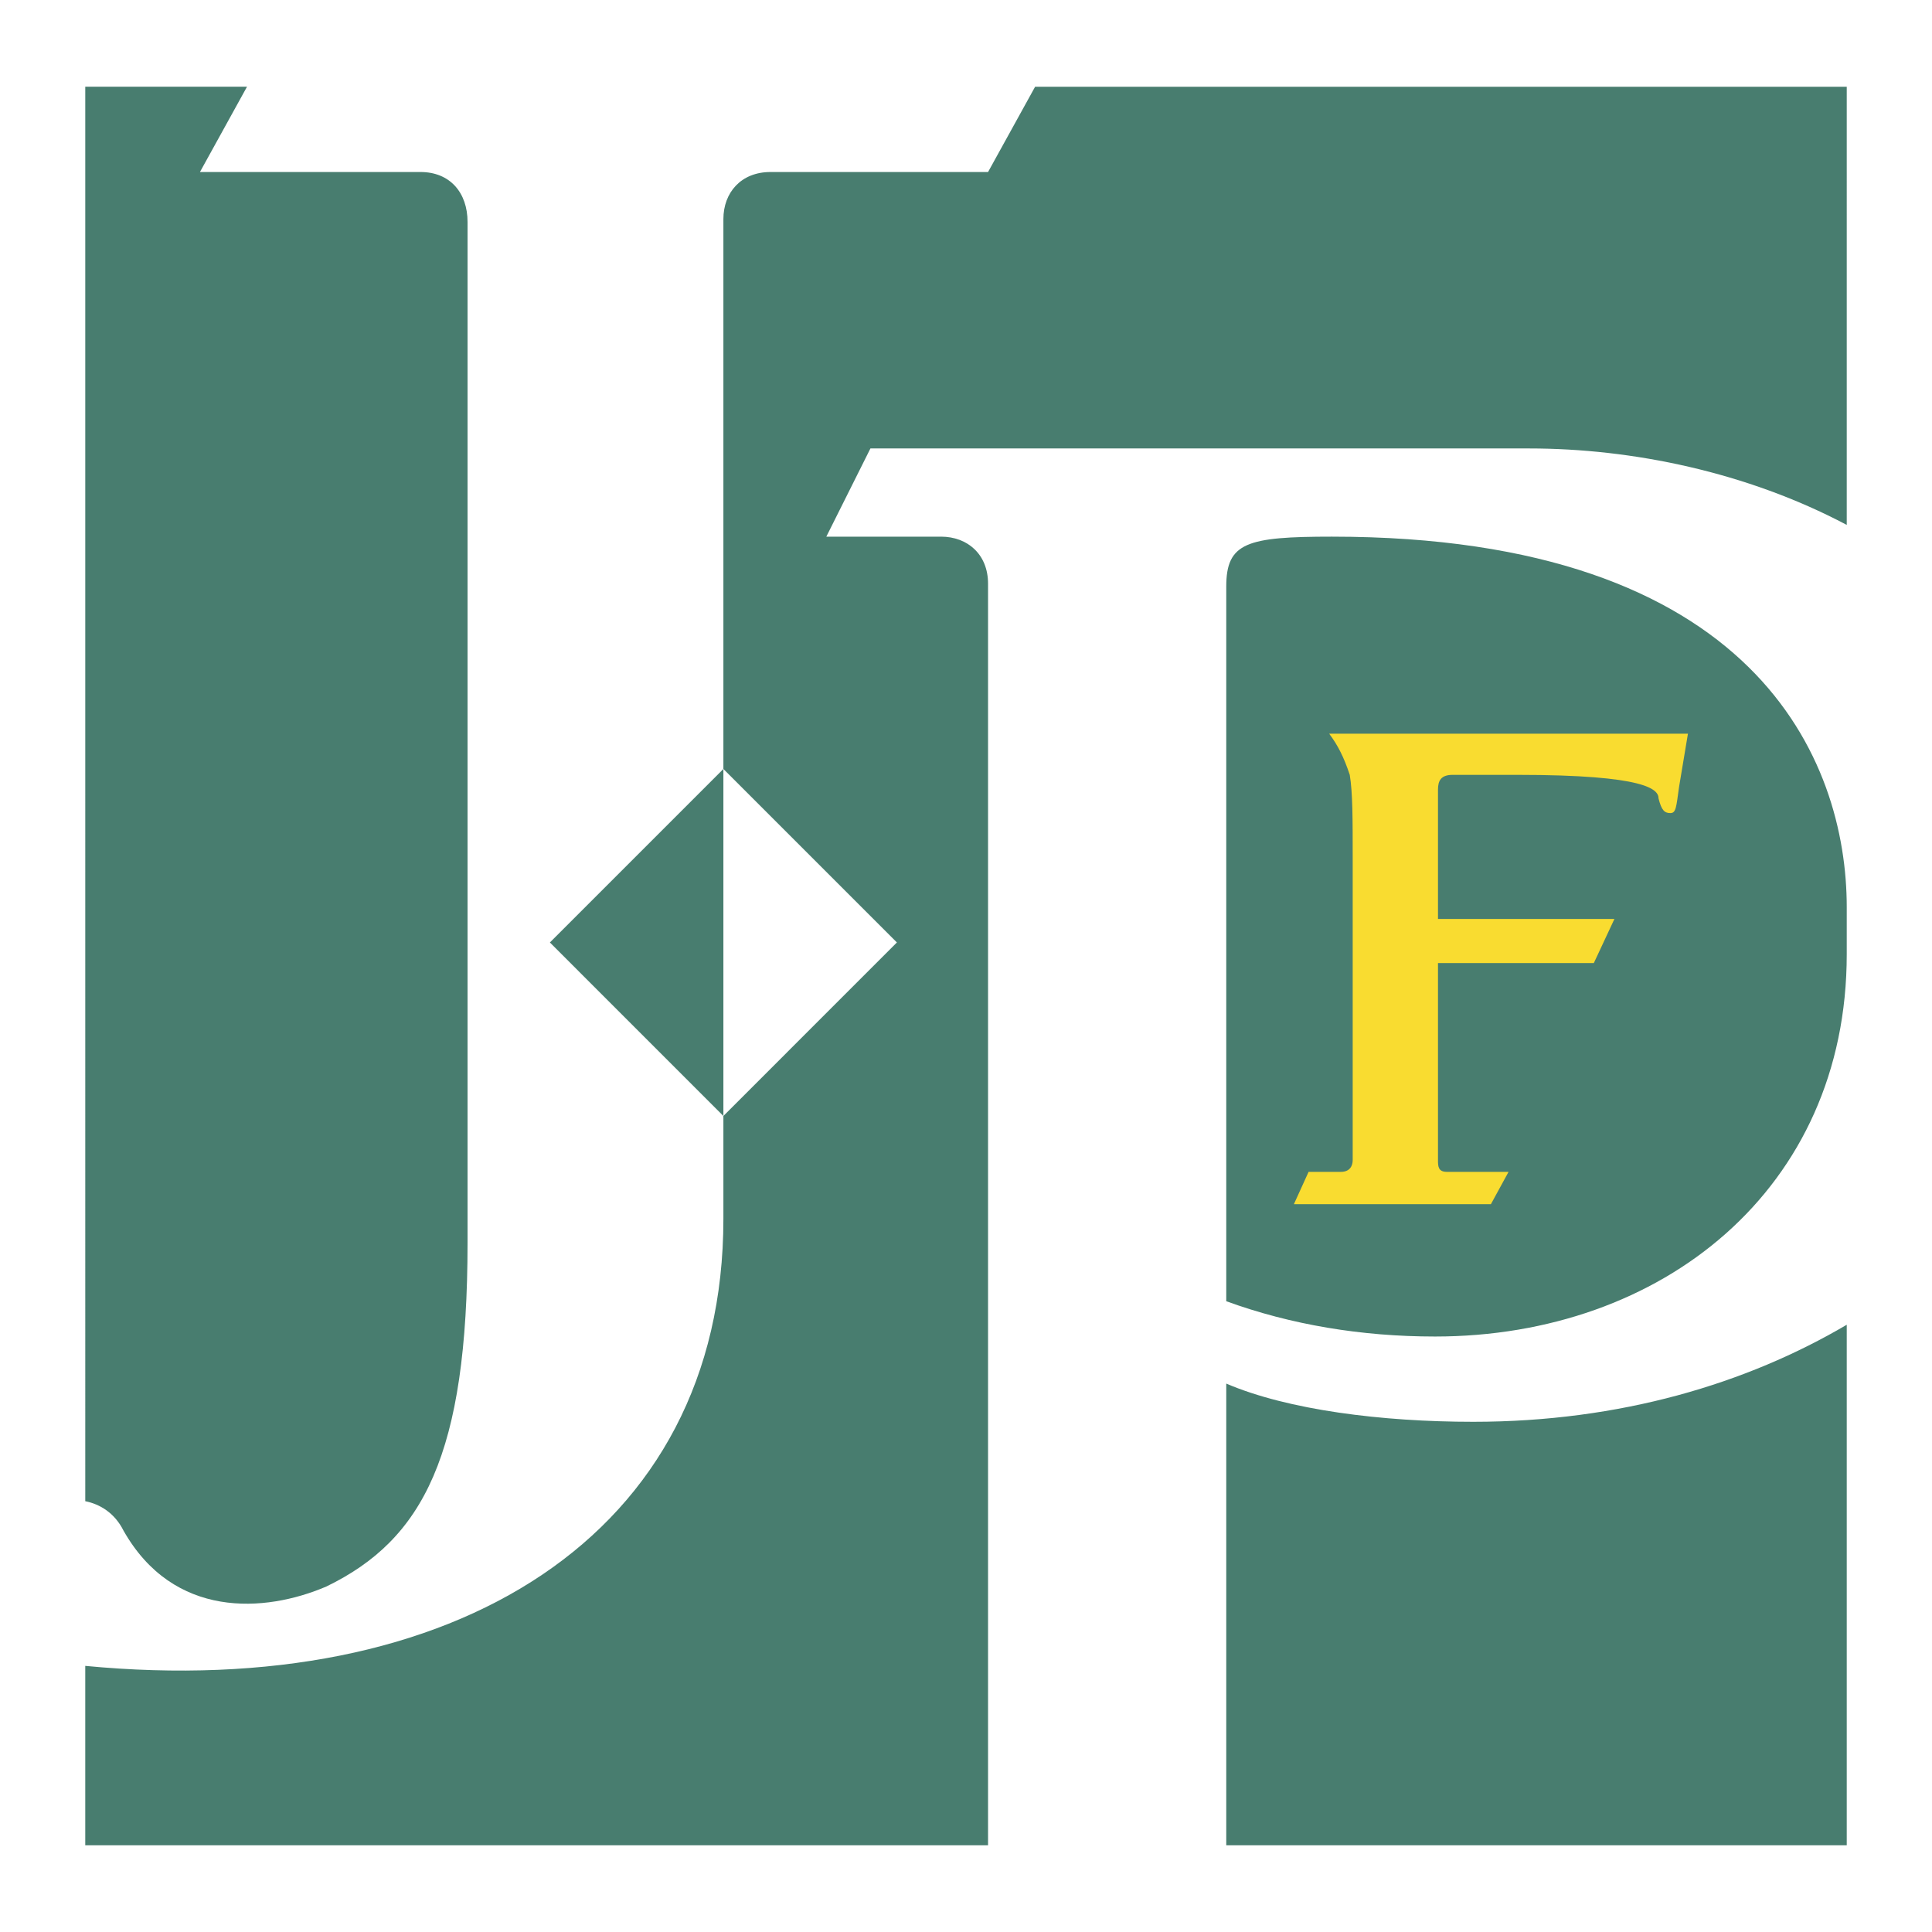 <svg xmlns="http://www.w3.org/2000/svg" width="2500" height="2500" viewBox="0 0 192.756 192.756"><g fill-rule="evenodd" clip-rule="evenodd"><path fill="#fff" d="M0 0h192.756v192.756H0V0z"/><path d="M132.906 53.542c-8.51 0-10.562.587-10.562 4.988v71.294c6.455 2.348 13.496 3.521 20.83 3.521 22.592 0 41.076-14.67 41.076-38.141V90.51c0-14.67-9.096-36.968-51.344-36.968zM122.344 138.041v46.062h61.906v-51.932c-9.975 5.869-22.592 9.682-37.262 9.682-9.095.001-18.484-1.173-24.644-3.812zM54.863 94.031l17.31 17.311V76.721l-17.31 17.31zM41.954 17.162c2.934 0 4.694 2.054 4.694 4.987v101.808c0 21.125-4.401 29.633-14.083 34.328-6.162 2.641-15.257 3.227-20.244-5.576-.881-1.76-2.348-2.641-3.814-2.934V8.653h16.137l-4.694 8.508h22.004v.001z" fill="#487d6f"/><path d="M93.884 53.542c2.641 0 4.694 1.76 4.694 4.694v125.867H8.506v-17.898c36.675 3.521 63.667-12.908 63.667-44.596v-10.268L89.484 94.03 72.173 76.72V21.856c0-2.641 1.761-4.694 4.695-4.694h21.71l4.695-8.508h80.977V52.37c-9.975-5.281-21.418-7.628-31.688-7.628h-65.72l-4.4 8.802h11.442v-.002z" fill="#487d6f"/><path d="M134.666 77.308c.293 1.76.293 4.401.293 8.508v29.926c0 .588-.293 1.174-1.174 1.174h-3.227l-1.467 3.227h19.656l1.762-3.227h-6.162c-.879 0-.879-.586-.879-1.174V96.084h15.549l2.055-4.4h-17.604v-12.91c0-.88.293-1.467 1.467-1.467h6.453c12.91 0 14.084 1.467 14.084 2.347.293 1.173.586 1.467 1.174 1.467.586 0 .586-.587.879-2.641l.881-5.281h-35.795c.881 1.175 1.467 2.348 2.055 4.109z" fill="#f9dc30"/></g></svg>
